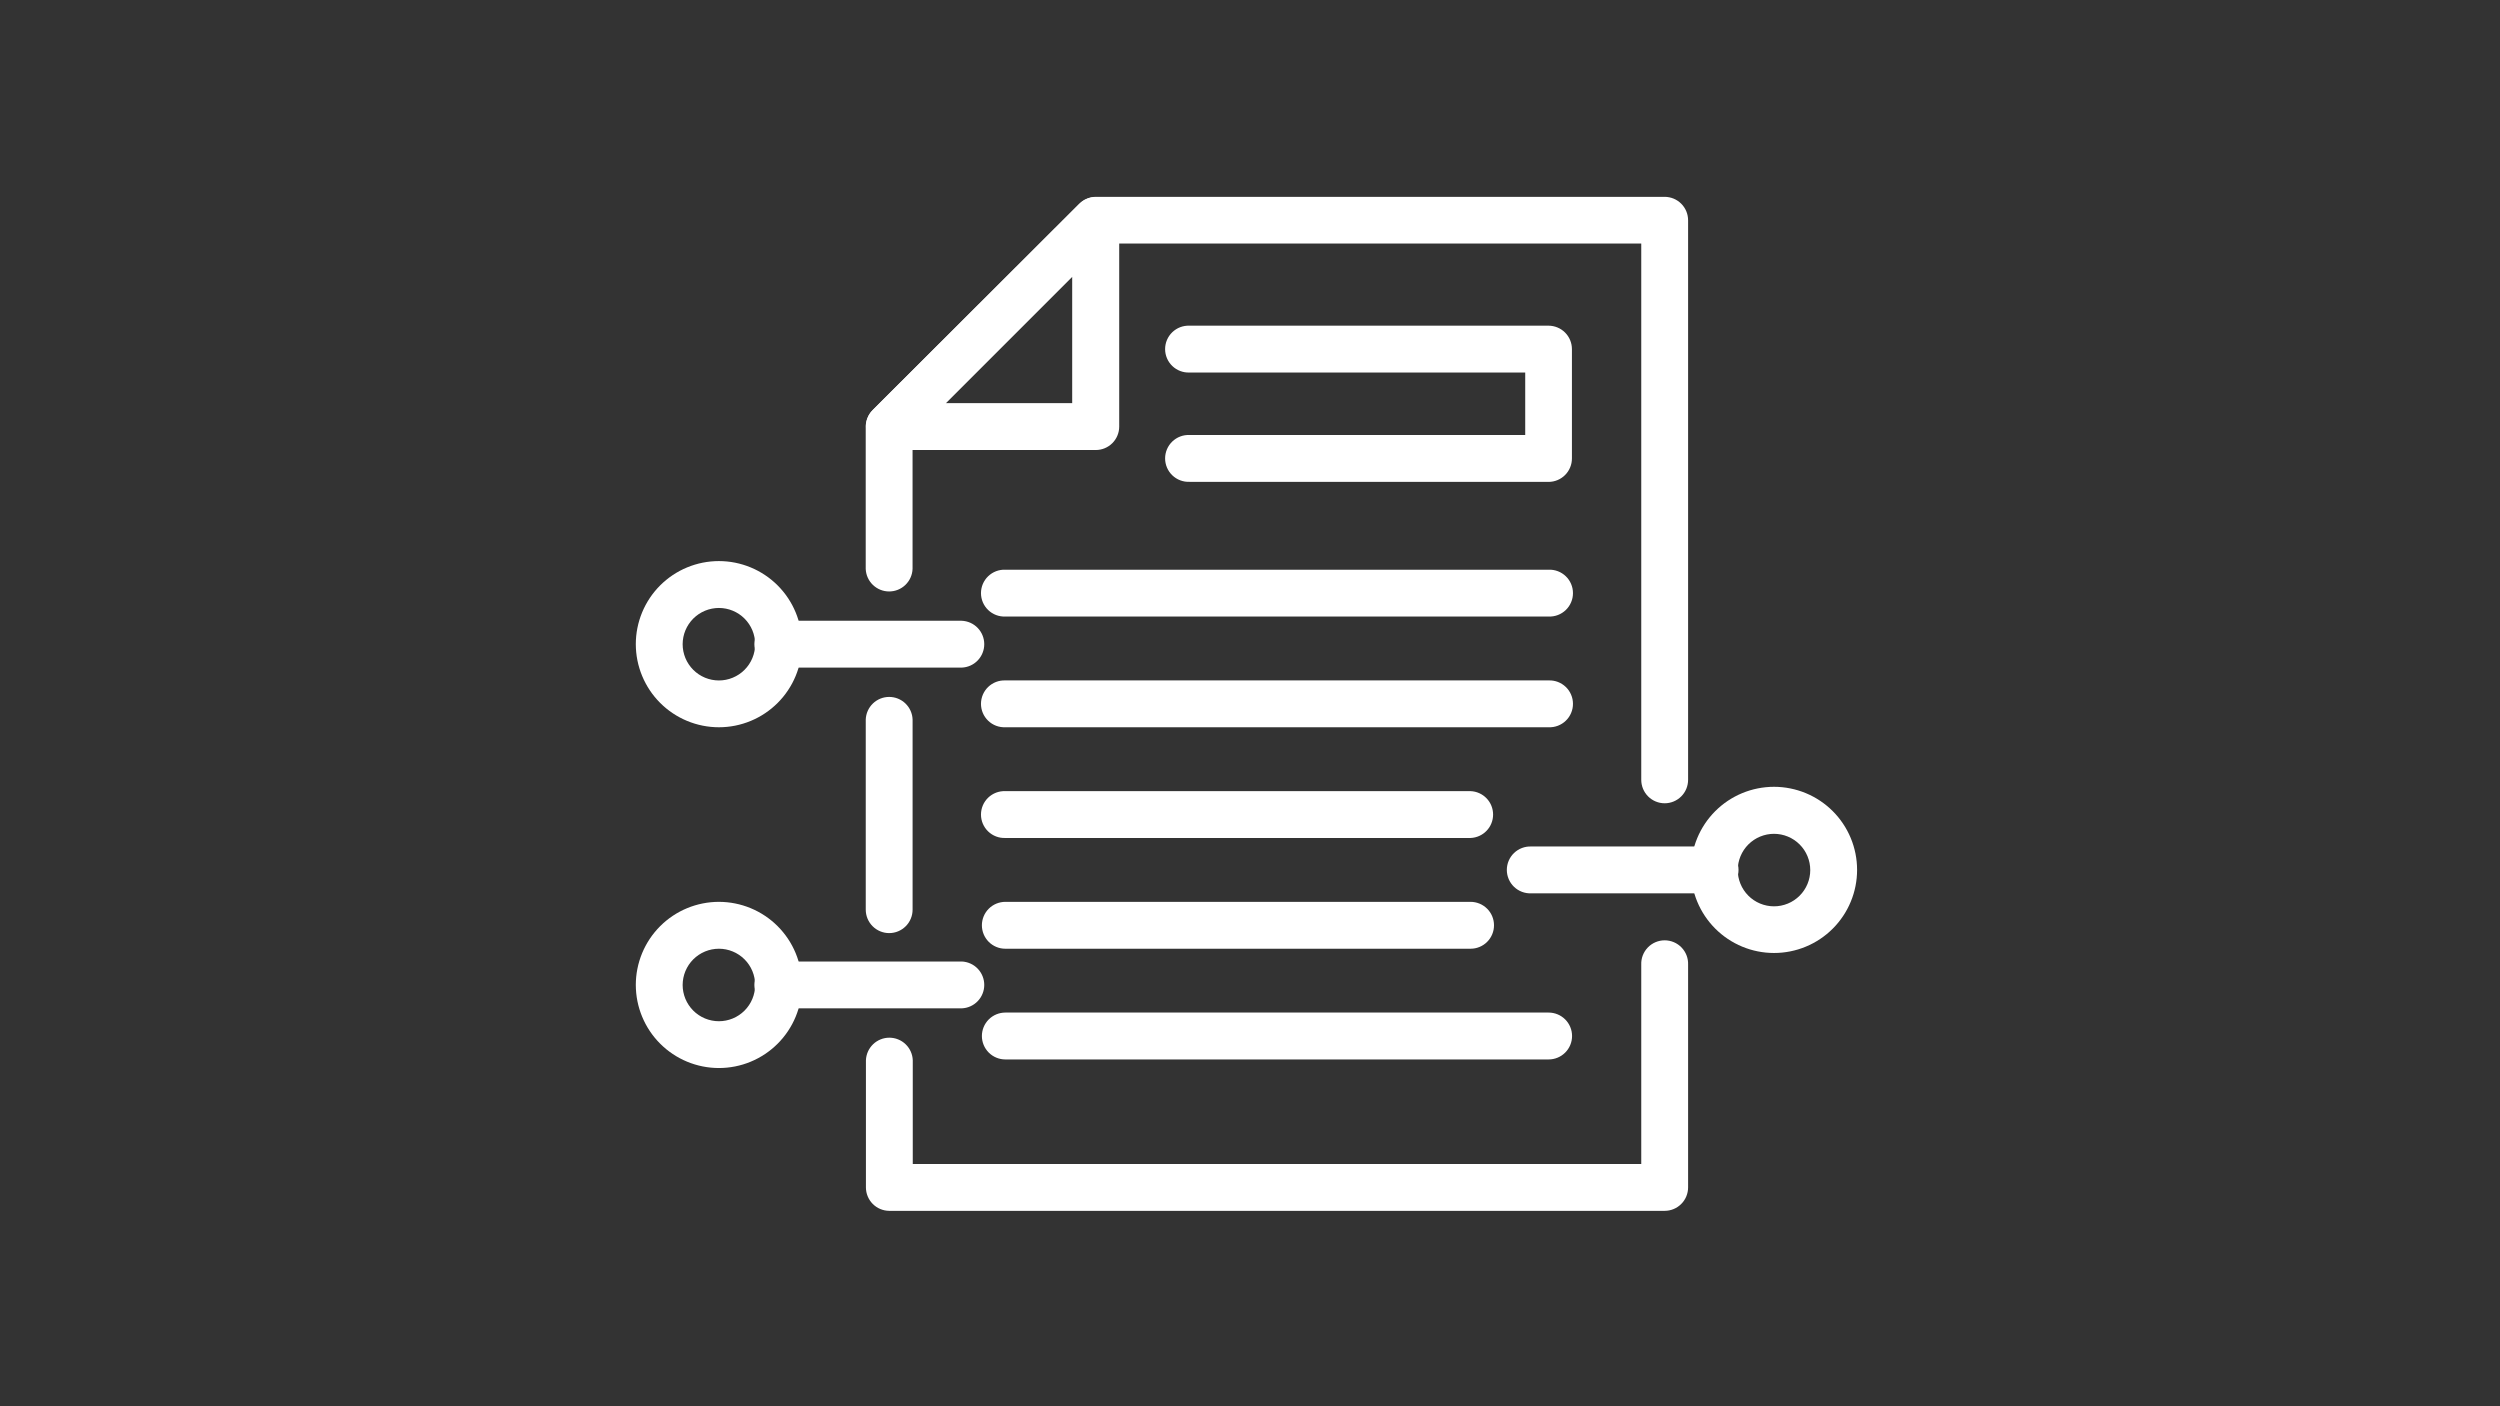 <svg xmlns="http://www.w3.org/2000/svg" xmlns:xlink="http://www.w3.org/1999/xlink" width="1920" zoomAndPan="magnify" viewBox="0 0 1440 810" height="1080" preserveAspectRatio="xMidYMid meet" version="1.2"><rect x="0" y="0" width="1440" height="810" fill="#333333" stroke="none"/><defs><clipPath id="725ac8c6d7"><path d="M 366.223 323 L 462 323 L 462 419 L 366.223 419 Z M 366.223 323 "/></clipPath><clipPath id="48a5e4150d"><path d="M 366.223 519 L 462 519 L 462 616 L 366.223 616 Z M 366.223 519 "/></clipPath></defs><g id="7192f057e5"><path style=" stroke:none;fill-rule:nonzero;fill:#ffffff;fill-opacity:1;" d="M 958.844 462.688 C 959.727 462.688 960.605 462.602 961.477 462.43 C 962.344 462.254 963.188 462 964.008 461.66 C 964.828 461.32 965.605 460.906 966.344 460.41 C 967.078 459.918 967.762 459.359 968.387 458.734 C 969.016 458.105 969.574 457.426 970.066 456.688 C 970.559 455.949 970.977 455.172 971.316 454.352 C 971.652 453.535 971.91 452.691 972.082 451.82 C 972.254 450.953 972.344 450.074 972.344 449.188 L 972.344 126.879 C 972.344 125.992 972.254 125.117 972.082 124.246 C 971.91 123.379 971.652 122.531 971.316 121.715 C 970.977 120.895 970.559 120.117 970.066 119.379 C 969.574 118.645 969.016 117.961 968.387 117.336 C 967.762 116.707 967.078 116.148 966.344 115.656 C 965.605 115.164 964.828 114.746 964.008 114.406 C 963.188 114.07 962.344 113.812 961.477 113.641 C 960.605 113.465 959.727 113.379 958.844 113.379 L 631.082 113.379 C 629.301 113.406 627.594 113.77 625.957 114.473 C 624.32 115.172 622.883 116.16 621.637 117.434 L 502.707 236.16 C 501.422 237.418 500.43 238.875 499.727 240.531 C 499.027 242.184 498.668 243.91 498.652 245.707 L 498.652 327.703 C 498.688 328.566 498.801 329.422 499 330.262 C 499.195 331.102 499.473 331.918 499.824 332.707 C 500.18 333.496 500.605 334.242 501.102 334.949 C 501.602 335.656 502.16 336.312 502.785 336.91 C 503.406 337.508 504.082 338.043 504.809 338.512 C 505.531 338.984 506.297 339.379 507.098 339.703 C 507.898 340.027 508.727 340.27 509.574 340.434 C 510.422 340.598 511.277 340.68 512.145 340.68 C 513.008 340.68 513.863 340.598 514.715 340.434 C 515.562 340.27 516.387 340.027 517.188 339.703 C 517.992 339.379 518.754 338.984 519.48 338.512 C 520.207 338.043 520.879 337.508 521.504 336.91 C 522.125 336.312 522.688 335.656 523.184 334.949 C 523.68 334.242 524.105 333.496 524.461 332.707 C 524.816 331.918 525.09 331.102 525.289 330.262 C 525.484 329.422 525.602 328.566 525.633 327.703 L 525.633 251.223 L 636.555 140.281 L 945.363 140.281 L 945.363 449.188 C 945.363 450.074 945.449 450.949 945.621 451.816 C 945.793 452.688 946.051 453.531 946.387 454.348 C 946.727 455.168 947.141 455.945 947.633 456.68 C 948.125 457.418 948.684 458.098 949.309 458.727 C 949.934 459.352 950.617 459.914 951.352 460.406 C 952.086 460.898 952.863 461.312 953.684 461.652 C 954.5 461.992 955.344 462.25 956.211 462.426 C 957.078 462.598 957.957 462.688 958.844 462.688 Z M 958.844 462.688 "/><path style=" stroke:none;fill-rule:nonzero;fill:#ffffff;fill-opacity:1;" d="M 512.172 537.465 C 513.059 537.465 513.938 537.379 514.805 537.203 C 515.672 537.031 516.516 536.773 517.332 536.434 C 518.152 536.094 518.93 535.676 519.664 535.184 C 520.398 534.691 521.082 534.133 521.707 533.504 C 522.332 532.879 522.891 532.195 523.383 531.461 C 523.875 530.723 524.289 529.945 524.629 529.129 C 524.965 528.309 525.223 527.465 525.395 526.598 C 525.566 525.73 525.652 524.852 525.652 523.965 L 525.652 414.402 C 525.621 413.539 525.504 412.688 525.309 411.844 C 525.109 411.004 524.836 410.188 524.48 409.398 C 524.129 408.609 523.703 407.863 523.203 407.156 C 522.707 406.449 522.145 405.797 521.523 405.195 C 520.898 404.598 520.227 404.062 519.5 403.594 C 518.773 403.121 518.012 402.727 517.207 402.402 C 516.406 402.078 515.582 401.836 514.734 401.672 C 513.883 401.508 513.027 401.426 512.164 401.426 C 511.301 401.426 510.441 401.508 509.594 401.672 C 508.746 401.836 507.922 402.078 507.117 402.402 C 506.316 402.727 505.551 403.121 504.828 403.594 C 504.102 404.062 503.426 404.598 502.805 405.195 C 502.18 405.797 501.621 406.449 501.125 407.156 C 500.625 407.863 500.199 408.609 499.848 409.398 C 499.492 410.188 499.215 411.004 499.02 411.844 C 498.82 412.688 498.707 413.539 498.672 414.402 L 498.672 523.965 C 498.672 524.852 498.762 525.73 498.934 526.602 C 499.105 527.469 499.363 528.312 499.699 529.133 C 500.039 529.953 500.457 530.73 500.949 531.465 C 501.441 532.203 502 532.887 502.629 533.512 C 503.254 534.141 503.938 534.699 504.672 535.191 C 505.41 535.684 506.188 536.098 507.008 536.438 C 507.828 536.777 508.672 537.035 509.539 537.207 C 510.41 537.379 511.289 537.465 512.172 537.465 Z M 512.172 537.465 "/><path style=" stroke:none;fill-rule:nonzero;fill:#ffffff;fill-opacity:1;" d="M 512.172 697.445 L 958.844 697.445 C 959.727 697.445 960.605 697.359 961.477 697.184 C 962.344 697.012 963.188 696.754 964.008 696.418 C 964.828 696.078 965.605 695.66 966.344 695.168 C 967.078 694.676 967.762 694.117 968.387 693.488 C 969.016 692.863 969.574 692.18 970.066 691.445 C 970.559 690.707 970.977 689.93 971.316 689.109 C 971.652 688.289 971.91 687.445 972.082 686.578 C 972.254 685.707 972.344 684.832 972.344 683.945 L 972.344 555.648 C 972.379 554.742 972.32 553.84 972.176 552.941 C 972.027 552.047 971.793 551.172 971.469 550.324 C 971.148 549.477 970.742 548.668 970.254 547.898 C 969.77 547.133 969.211 546.422 968.582 545.766 C 967.953 545.113 967.262 544.527 966.516 544.012 C 965.766 543.496 964.977 543.059 964.141 542.703 C 963.305 542.348 962.441 542.078 961.551 541.898 C 960.66 541.715 959.762 541.625 958.852 541.625 C 957.945 541.625 957.043 541.715 956.152 541.898 C 955.266 542.078 954.402 542.348 953.566 542.703 C 952.73 543.059 951.938 543.496 951.188 544.012 C 950.441 544.527 949.754 545.113 949.121 545.766 C 948.492 546.422 947.934 547.133 947.449 547.898 C 946.961 548.668 946.559 549.477 946.234 550.324 C 945.91 551.172 945.676 552.047 945.527 552.941 C 945.383 553.84 945.328 554.742 945.363 555.648 L 945.363 670.465 L 525.754 670.465 L 525.754 610.684 C 525.723 609.82 525.605 608.969 525.41 608.125 C 525.211 607.285 524.938 606.469 524.582 605.68 C 524.227 604.891 523.801 604.145 523.305 603.438 C 522.809 602.73 522.246 602.078 521.625 601.48 C 521 600.879 520.328 600.344 519.602 599.875 C 518.875 599.406 518.113 599.008 517.309 598.688 C 516.508 598.363 515.684 598.117 514.836 597.953 C 513.984 597.789 513.129 597.707 512.266 597.707 C 511.402 597.707 510.543 597.789 509.695 597.953 C 508.848 598.117 508.02 598.363 507.219 598.688 C 506.418 599.008 505.652 599.406 504.93 599.875 C 504.203 600.344 503.527 600.879 502.906 601.48 C 502.281 602.078 501.723 602.73 501.227 603.438 C 500.727 604.145 500.301 604.891 499.949 605.68 C 499.594 606.469 499.316 607.285 499.121 608.125 C 498.922 608.969 498.809 609.82 498.773 610.684 L 498.773 683.945 C 498.773 684.824 498.859 685.699 499.031 686.566 C 499.203 687.43 499.457 688.27 499.793 689.086 C 500.129 689.902 500.539 690.676 501.027 691.414 C 501.516 692.148 502.07 692.828 502.691 693.453 C 503.312 694.082 503.992 694.641 504.723 695.133 C 505.453 695.629 506.227 696.047 507.039 696.387 C 507.852 696.73 508.691 696.988 509.555 697.168 C 510.418 697.344 511.293 697.438 512.172 697.445 Z M 512.172 697.445 "/><path style=" stroke:none;fill-rule:nonzero;fill:#ffffff;fill-opacity:1;" d="M 499.789 250.879 C 499.277 249.645 498.953 248.363 498.824 247.035 C 498.691 245.707 498.754 244.387 499.016 243.074 C 499.273 241.766 499.719 240.523 500.348 239.344 C 500.977 238.168 501.762 237.105 502.707 236.16 L 621.637 117.434 C 622.582 116.492 623.641 115.711 624.816 115.082 C 625.996 114.457 627.238 114.016 628.547 113.754 C 629.852 113.496 631.172 113.434 632.496 113.566 C 633.824 113.695 635.102 114.02 636.336 114.527 C 637.566 115.039 638.695 115.719 639.727 116.562 C 640.758 117.41 641.645 118.387 642.387 119.492 C 643.125 120.602 643.691 121.793 644.078 123.07 C 644.469 124.344 644.664 125.648 644.664 126.98 L 644.664 245.707 C 644.664 246.594 644.578 247.473 644.406 248.34 C 644.234 249.207 643.977 250.051 643.637 250.871 C 643.301 251.688 642.883 252.465 642.395 253.203 C 641.902 253.938 641.344 254.621 640.719 255.246 C 640.09 255.875 639.41 256.434 638.676 256.926 C 637.938 257.418 637.16 257.836 636.344 258.176 C 635.527 258.516 634.684 258.773 633.816 258.945 C 632.945 259.121 632.07 259.207 631.184 259.207 L 512.172 259.207 C 510.848 259.203 509.547 259.004 508.277 258.613 C 507.008 258.223 505.824 257.656 504.723 256.914 C 503.621 256.172 502.648 255.289 501.809 254.262 C 500.969 253.23 500.297 252.105 499.789 250.879 Z M 617.582 159.434 L 544.809 232.207 L 617.582 232.207 Z M 617.582 159.434 "/><path style=" stroke:none;fill-rule:nonzero;fill:#ffffff;fill-opacity:1;" d="M 685.125 277.574 L 892.008 277.574 C 892.895 277.57 893.77 277.477 894.633 277.301 C 895.5 277.125 896.34 276.863 897.156 276.52 C 897.969 276.18 898.742 275.762 899.477 275.266 C 900.211 274.773 900.887 274.211 901.512 273.586 C 902.133 272.957 902.688 272.273 903.176 271.539 C 903.664 270.801 904.078 270.023 904.414 269.207 C 904.75 268.391 905.004 267.547 905.176 266.68 C 905.344 265.812 905.43 264.938 905.43 264.055 L 905.43 201.094 C 905.43 200.207 905.34 199.328 905.168 198.457 C 904.996 197.59 904.738 196.746 904.402 195.926 C 904.062 195.105 903.645 194.328 903.152 193.59 C 902.66 192.855 902.102 192.172 901.473 191.547 C 900.848 190.918 900.164 190.359 899.43 189.867 C 898.691 189.375 897.914 188.957 897.094 188.621 C 896.273 188.281 895.43 188.023 894.562 187.852 C 893.691 187.68 892.812 187.59 891.93 187.59 L 685.125 187.59 C 684.219 187.555 683.316 187.613 682.418 187.758 C 681.523 187.906 680.648 188.141 679.801 188.465 C 678.949 188.789 678.145 189.191 677.375 189.68 C 676.609 190.164 675.898 190.723 675.242 191.352 C 674.586 191.98 674.004 192.672 673.488 193.418 C 672.973 194.168 672.535 194.961 672.18 195.797 C 671.824 196.629 671.555 197.492 671.375 198.383 C 671.191 199.273 671.102 200.172 671.102 201.082 C 671.102 201.992 671.191 202.891 671.375 203.781 C 671.555 204.672 671.824 205.531 672.18 206.367 C 672.535 207.203 672.973 207.996 673.488 208.746 C 674.004 209.492 674.586 210.18 675.242 210.812 C 675.898 211.441 676.609 212 677.375 212.484 C 678.145 212.973 678.949 213.375 679.801 213.699 C 680.648 214.023 681.523 214.258 682.418 214.406 C 683.316 214.551 684.219 214.605 685.125 214.57 L 878.527 214.57 L 878.527 250.555 L 685.125 250.555 C 684.219 250.52 683.316 250.574 682.418 250.719 C 681.523 250.867 680.648 251.102 679.801 251.426 C 678.949 251.75 678.141 252.152 677.375 252.641 C 676.609 253.125 675.898 253.684 675.242 254.312 C 674.586 254.945 674.004 255.633 673.488 256.379 C 672.973 257.129 672.535 257.922 672.18 258.758 C 671.824 259.594 671.555 260.457 671.375 261.344 C 671.191 262.234 671.102 263.133 671.102 264.043 C 671.102 264.953 671.191 265.852 671.375 266.742 C 671.555 267.633 671.824 268.496 672.18 269.332 C 672.535 270.168 672.973 270.957 673.488 271.707 C 674.004 272.453 674.586 273.145 675.242 273.773 C 675.898 274.402 676.609 274.961 677.375 275.445 C 678.141 275.934 678.949 276.336 679.801 276.66 C 680.648 276.984 681.523 277.219 682.418 277.367 C 683.316 277.512 684.219 277.57 685.125 277.535 Z M 685.125 277.574 "/><path style=" stroke:none;fill-rule:nonzero;fill:#ffffff;fill-opacity:1;" d="M 579.066 355.129 L 892.008 355.129 C 892.918 355.164 893.82 355.109 894.715 354.961 C 895.613 354.816 896.484 354.582 897.332 354.258 C 898.184 353.934 898.992 353.531 899.758 353.043 C 900.527 352.559 901.238 352 901.891 351.371 C 902.547 350.738 903.133 350.051 903.648 349.301 C 904.164 348.555 904.598 347.762 904.953 346.926 C 905.309 346.09 905.578 345.227 905.762 344.336 C 905.941 343.449 906.031 342.547 906.031 341.641 C 906.031 340.73 905.941 339.832 905.762 338.941 C 905.578 338.051 905.309 337.188 904.953 336.352 C 904.598 335.516 904.164 334.727 903.648 333.977 C 903.133 333.23 902.547 332.539 901.891 331.91 C 901.238 331.281 900.527 330.723 899.758 330.238 C 898.992 329.75 898.184 329.344 897.332 329.023 C 896.484 328.699 895.613 328.465 894.715 328.316 C 893.82 328.172 892.918 328.113 892.008 328.148 L 579.066 328.148 C 578.16 328.113 577.258 328.172 576.359 328.316 C 575.465 328.465 574.594 328.699 573.742 329.023 C 572.895 329.344 572.086 329.75 571.316 330.238 C 570.551 330.723 569.84 331.281 569.184 331.91 C 568.531 332.539 567.945 333.23 567.43 333.977 C 566.914 334.727 566.477 335.516 566.121 336.352 C 565.766 337.188 565.5 338.051 565.316 338.941 C 565.137 339.832 565.043 340.73 565.043 341.641 C 565.043 342.547 565.137 343.449 565.316 344.336 C 565.5 345.227 565.766 346.09 566.121 346.926 C 566.477 347.762 566.914 348.555 567.43 349.301 C 567.945 350.051 568.531 350.738 569.184 351.371 C 569.84 352 570.551 352.559 571.316 353.043 C 572.086 353.531 572.895 353.934 573.742 354.258 C 574.594 354.582 575.465 354.816 576.359 354.961 C 577.258 355.109 578.16 355.164 579.066 355.129 Z M 579.066 355.129 "/><path style=" stroke:none;fill-rule:nonzero;fill:#ffffff;fill-opacity:1;" d="M 579.066 418.902 L 892.008 418.902 C 892.918 418.938 893.82 418.883 894.715 418.734 C 895.613 418.586 896.484 418.352 897.332 418.031 C 898.184 417.707 898.992 417.301 899.758 416.816 C 900.527 416.328 901.238 415.77 901.891 415.141 C 902.547 414.512 903.133 413.824 903.648 413.074 C 904.164 412.328 904.598 411.535 904.953 410.699 C 905.309 409.863 905.578 409 905.762 408.109 C 905.941 407.219 906.031 406.32 906.031 405.41 C 906.031 404.504 905.941 403.605 905.762 402.715 C 905.578 401.824 905.309 400.961 904.953 400.125 C 904.598 399.289 904.164 398.496 903.648 397.75 C 903.133 397 902.547 396.312 901.891 395.684 C 901.238 395.055 900.527 394.496 899.758 394.008 C 898.992 393.523 898.184 393.117 897.332 392.793 C 896.484 392.473 895.613 392.234 894.715 392.09 C 893.82 391.941 892.918 391.887 892.008 391.922 L 579.066 391.922 C 578.16 391.887 577.258 391.941 576.359 392.09 C 575.465 392.234 574.59 392.473 573.742 392.793 C 572.895 393.117 572.086 393.523 571.316 394.008 C 570.551 394.496 569.84 395.055 569.184 395.684 C 568.531 396.312 567.945 397 567.43 397.75 C 566.914 398.496 566.477 399.289 566.121 400.125 C 565.766 400.961 565.496 401.824 565.316 402.715 C 565.133 403.605 565.043 404.504 565.043 405.41 C 565.043 406.32 565.133 407.219 565.316 408.109 C 565.496 409 565.766 409.863 566.121 410.699 C 566.477 411.535 566.914 412.328 567.43 413.074 C 567.945 413.824 568.531 414.512 569.184 415.141 C 569.84 415.77 570.551 416.328 571.316 416.816 C 572.086 417.301 572.895 417.707 573.742 418.031 C 574.59 418.352 575.465 418.586 576.359 418.734 C 577.258 418.883 578.16 418.938 579.066 418.902 Z M 579.066 418.902 "/><path style=" stroke:none;fill-rule:nonzero;fill:#ffffff;fill-opacity:1;" d="M 579.066 482.676 L 847.047 482.676 C 847.91 482.641 848.766 482.527 849.605 482.328 C 850.449 482.133 851.262 481.855 852.051 481.5 C 852.84 481.148 853.59 480.723 854.297 480.223 C 855.004 479.727 855.656 479.168 856.254 478.543 C 856.855 477.922 857.387 477.246 857.859 476.52 C 858.328 475.797 858.723 475.031 859.047 474.23 C 859.371 473.426 859.613 472.602 859.777 471.754 C 859.941 470.906 860.023 470.047 860.023 469.184 C 860.023 468.32 859.941 467.465 859.777 466.613 C 859.613 465.766 859.371 464.941 859.047 464.141 C 858.723 463.336 858.328 462.574 857.859 461.848 C 857.387 461.121 856.855 460.449 856.254 459.824 C 855.656 459.203 855.004 458.641 854.297 458.145 C 853.59 457.648 852.84 457.223 852.051 456.867 C 851.262 456.512 850.449 456.238 849.605 456.039 C 848.766 455.844 847.91 455.727 847.047 455.695 L 579.066 455.695 C 578.16 455.66 577.258 455.715 576.359 455.863 C 575.465 456.008 574.59 456.242 573.742 456.566 C 572.895 456.891 572.086 457.293 571.316 457.781 C 570.551 458.266 569.84 458.824 569.184 459.453 C 568.531 460.086 567.945 460.773 567.43 461.52 C 566.914 462.27 566.477 463.062 566.121 463.898 C 565.766 464.734 565.496 465.598 565.316 466.484 C 565.133 467.375 565.043 468.277 565.043 469.184 C 565.043 470.094 565.133 470.992 565.316 471.883 C 565.496 472.773 565.766 473.637 566.121 474.473 C 566.477 475.309 566.914 476.098 567.43 476.848 C 567.945 477.594 568.531 478.285 569.184 478.914 C 569.84 479.543 570.551 480.102 571.316 480.586 C 572.086 481.074 572.895 481.48 573.742 481.801 C 574.59 482.125 575.465 482.359 576.359 482.508 C 577.258 482.652 578.16 482.711 579.066 482.676 Z M 579.066 482.676 "/><path style=" stroke:none;fill-rule:nonzero;fill:#ffffff;fill-opacity:1;" d="M 579.066 546.465 L 847.047 546.465 C 847.934 546.465 848.812 546.379 849.684 546.207 C 850.551 546.035 851.395 545.777 852.215 545.438 C 853.035 545.102 853.812 544.684 854.547 544.191 C 855.285 543.699 855.969 543.141 856.594 542.512 C 857.223 541.887 857.781 541.203 858.273 540.465 C 858.766 539.73 859.18 538.953 859.52 538.133 C 859.859 537.312 860.117 536.469 860.289 535.602 C 860.461 534.73 860.547 533.852 860.547 532.965 C 860.547 532.078 860.461 531.203 860.289 530.332 C 860.117 529.465 859.859 528.617 859.52 527.801 C 859.18 526.98 858.766 526.203 858.273 525.465 C 857.781 524.73 857.223 524.047 856.594 523.422 C 855.969 522.793 855.285 522.234 854.547 521.742 C 853.812 521.25 853.035 520.832 852.215 520.492 C 851.395 520.156 850.551 519.898 849.684 519.727 C 848.812 519.551 847.934 519.465 847.047 519.465 L 579.066 519.465 C 578.18 519.465 577.305 519.551 576.434 519.727 C 575.562 519.898 574.719 520.156 573.902 520.492 C 573.082 520.832 572.305 521.25 571.566 521.742 C 570.828 522.234 570.148 522.793 569.52 523.422 C 568.895 524.047 568.336 524.73 567.844 525.465 C 567.352 526.203 566.934 526.98 566.594 527.801 C 566.254 528.617 566 529.465 565.828 530.332 C 565.652 531.203 565.566 532.078 565.566 532.965 C 565.566 533.852 565.652 534.73 565.828 535.602 C 566 536.469 566.254 537.312 566.594 538.133 C 566.934 538.953 567.352 539.73 567.844 540.465 C 568.336 541.203 568.895 541.887 569.52 542.512 C 570.148 543.141 570.828 543.699 571.566 544.191 C 572.305 544.684 573.082 545.102 573.902 545.438 C 574.719 545.777 575.562 546.035 576.434 546.207 C 577.305 546.379 578.18 546.465 579.066 546.465 Z M 579.066 546.465 "/><path style=" stroke:none;fill-rule:nonzero;fill:#ffffff;fill-opacity:1;" d="M 579.066 610.238 L 892.008 610.238 C 892.895 610.238 893.773 610.152 894.645 609.98 C 895.512 609.805 896.355 609.551 897.176 609.211 C 897.996 608.871 898.773 608.457 899.508 607.965 C 900.246 607.473 900.93 606.91 901.555 606.285 C 902.184 605.656 902.742 604.977 903.234 604.238 C 903.727 603.5 904.141 602.723 904.48 601.906 C 904.82 601.086 905.078 600.242 905.25 599.371 C 905.422 598.504 905.508 597.625 905.508 596.738 C 905.508 595.852 905.422 594.973 905.25 594.105 C 905.078 593.234 904.82 592.391 904.48 591.57 C 904.141 590.754 903.727 589.977 903.234 589.238 C 902.742 588.5 902.184 587.82 901.555 587.191 C 900.93 586.566 900.246 586.004 899.508 585.512 C 898.773 585.02 897.996 584.605 897.176 584.266 C 896.355 583.926 895.512 583.672 894.645 583.496 C 893.773 583.324 892.895 583.238 892.008 583.238 L 579.066 583.238 C 578.18 583.238 577.305 583.324 576.434 583.496 C 575.562 583.672 574.719 583.926 573.902 584.266 C 573.082 584.605 572.305 585.02 571.566 585.512 C 570.828 586.004 570.148 586.566 569.52 587.191 C 568.895 587.82 568.336 588.5 567.844 589.238 C 567.352 589.977 566.934 590.754 566.594 591.57 C 566.254 592.391 566 593.234 565.828 594.105 C 565.652 594.973 565.566 595.852 565.566 596.738 C 565.566 597.625 565.652 598.504 565.828 599.371 C 566 600.242 566.254 601.086 566.594 601.906 C 566.934 602.723 567.352 603.5 567.844 604.238 C 568.336 604.977 568.895 605.656 569.52 606.285 C 570.148 606.91 570.828 607.473 571.566 607.965 C 572.305 608.457 573.082 608.871 573.902 609.211 C 574.719 609.551 575.562 609.805 576.434 609.98 C 577.305 610.152 578.18 610.238 579.066 610.238 Z M 579.066 610.238 "/><path style=" stroke:none;fill-rule:nonzero;fill:#ffffff;fill-opacity:1;" d="M 448.441 384.543 L 553.953 384.543 C 554.816 384.508 555.668 384.395 556.512 384.195 C 557.352 384 558.168 383.723 558.957 383.371 C 559.746 383.016 560.492 382.59 561.199 382.094 C 561.906 381.598 562.559 381.035 563.16 380.414 C 563.758 379.789 564.293 379.113 564.762 378.391 C 565.23 377.664 565.629 376.898 565.949 376.098 C 566.273 375.297 566.52 374.473 566.684 373.621 C 566.848 372.773 566.93 371.918 566.93 371.055 C 566.93 370.188 566.848 369.332 566.684 368.484 C 566.52 367.633 566.273 366.809 565.949 366.008 C 565.629 365.207 565.23 364.441 564.762 363.715 C 564.293 362.992 563.758 362.316 563.16 361.695 C 562.559 361.07 561.906 360.512 561.199 360.012 C 560.492 359.516 559.746 359.09 558.957 358.734 C 558.168 358.383 557.352 358.105 556.512 357.91 C 555.668 357.711 554.816 357.598 553.953 357.562 L 448.543 357.562 C 447.637 357.527 446.734 357.582 445.836 357.73 C 444.941 357.879 444.066 358.113 443.219 358.434 C 442.371 358.758 441.562 359.164 440.793 359.648 C 440.027 360.137 439.316 360.695 438.66 361.324 C 438.008 361.953 437.422 362.641 436.906 363.391 C 436.391 364.137 435.953 364.93 435.598 365.766 C 435.242 366.602 434.973 367.465 434.793 368.355 C 434.609 369.246 434.52 370.145 434.52 371.055 C 434.52 371.961 434.609 372.859 434.793 373.75 C 434.973 374.641 435.242 375.504 435.598 376.34 C 435.953 377.176 436.391 377.969 436.906 378.715 C 437.422 379.465 438.008 380.152 438.66 380.781 C 439.316 381.414 440.027 381.969 440.793 382.457 C 441.562 382.941 442.371 383.348 443.219 383.672 C 444.066 383.992 444.941 384.23 445.836 384.375 C 446.734 384.523 447.637 384.578 448.543 384.543 Z M 448.441 384.543 "/><g clip-rule="nonzero" clip-path="url(#725ac8c6d7)"><path style=" stroke:none;fill-rule:nonzero;fill:#ffffff;fill-opacity:1;" d="M 366.223 371.043 C 366.223 369.477 366.301 367.91 366.453 366.352 C 366.609 364.793 366.836 363.242 367.145 361.707 C 367.449 360.168 367.828 358.648 368.285 357.148 C 368.738 355.648 369.266 354.176 369.867 352.727 C 370.465 351.281 371.137 349.863 371.875 348.48 C 372.613 347.102 373.418 345.758 374.289 344.453 C 375.16 343.148 376.094 341.895 377.086 340.68 C 378.082 339.469 379.133 338.309 380.242 337.199 C 381.352 336.094 382.508 335.043 383.723 334.047 C 384.934 333.051 386.191 332.121 387.492 331.25 C 388.797 330.379 390.141 329.574 391.523 328.836 C 392.906 328.094 394.32 327.426 395.77 326.828 C 397.215 326.227 398.691 325.699 400.191 325.246 C 401.691 324.789 403.207 324.41 404.746 324.102 C 406.285 323.797 407.832 323.566 409.391 323.414 C 410.953 323.262 412.516 323.184 414.082 323.184 C 415.652 323.184 417.215 323.262 418.773 323.414 C 420.336 323.566 421.883 323.797 423.422 324.102 C 424.957 324.41 426.477 324.789 427.977 325.246 C 429.477 325.699 430.949 326.227 432.398 326.828 C 433.848 327.426 435.262 328.094 436.645 328.836 C 438.027 329.574 439.367 330.379 440.672 331.25 C 441.977 332.121 443.234 333.051 444.445 334.047 C 445.656 335.043 446.816 336.094 447.926 337.199 C 449.031 338.309 450.086 339.469 451.078 340.68 C 452.074 341.895 453.008 343.148 453.875 344.453 C 454.746 345.758 455.551 347.102 456.293 348.48 C 457.031 349.863 457.699 351.281 458.301 352.727 C 458.898 354.176 459.426 355.648 459.883 357.148 C 460.336 358.648 460.719 360.168 461.023 361.707 C 461.328 363.242 461.559 364.793 461.711 366.352 C 461.867 367.91 461.941 369.477 461.941 371.043 C 461.941 372.609 461.867 374.176 461.711 375.734 C 461.559 377.293 461.328 378.844 461.023 380.379 C 460.719 381.918 460.336 383.438 459.883 384.938 C 459.426 386.438 458.898 387.91 458.301 389.359 C 457.699 390.805 457.031 392.223 456.293 393.605 C 455.551 394.984 454.746 396.328 453.875 397.633 C 453.008 398.934 452.074 400.191 451.078 401.406 C 450.086 402.617 449.031 403.777 447.926 404.883 C 446.816 405.992 445.656 407.043 444.445 408.039 C 443.234 409.031 441.977 409.965 440.672 410.836 C 439.367 411.707 438.027 412.512 436.645 413.25 C 435.262 413.988 433.848 414.66 432.398 415.258 C 430.949 415.859 429.477 416.387 427.977 416.84 C 426.477 417.297 424.957 417.676 423.422 417.984 C 421.883 418.289 420.336 418.52 418.773 418.672 C 417.215 418.824 415.652 418.902 414.082 418.902 C 412.516 418.902 410.953 418.824 409.395 418.668 C 407.832 418.512 406.285 418.281 404.75 417.977 C 403.211 417.668 401.695 417.289 400.195 416.832 C 398.695 416.375 397.223 415.848 395.773 415.25 C 394.328 414.648 392.91 413.977 391.531 413.238 C 390.148 412.5 388.805 411.695 387.504 410.824 C 386.199 409.953 384.945 409.02 383.73 408.027 C 382.52 407.031 381.359 405.98 380.254 404.871 C 379.145 403.766 378.094 402.605 377.098 401.395 C 376.105 400.184 375.172 398.926 374.301 397.621 C 373.43 396.32 372.625 394.977 371.887 393.594 C 371.148 392.215 370.477 390.801 369.879 389.352 C 369.277 387.902 368.75 386.43 368.293 384.93 C 367.836 383.434 367.457 381.914 367.148 380.379 C 366.844 378.84 366.613 377.293 366.457 375.734 C 366.305 374.172 366.227 372.609 366.223 371.043 Z M 393.203 371.043 C 393.203 371.727 393.234 372.41 393.301 373.09 C 393.367 373.77 393.469 374.445 393.602 375.117 C 393.734 375.789 393.898 376.449 394.098 377.105 C 394.297 377.762 394.523 378.402 394.785 379.035 C 395.047 379.668 395.34 380.285 395.66 380.891 C 395.984 381.492 396.332 382.078 396.715 382.648 C 397.094 383.219 397.5 383.766 397.934 384.297 C 398.367 384.824 398.824 385.332 399.309 385.816 C 399.789 386.301 400.297 386.758 400.824 387.191 C 401.352 387.625 401.902 388.035 402.469 388.414 C 403.039 388.793 403.625 389.148 404.227 389.469 C 404.828 389.793 405.445 390.086 406.078 390.348 C 406.711 390.609 407.355 390.84 408.008 391.039 C 408.664 391.238 409.324 391.402 409.996 391.539 C 410.668 391.672 411.344 391.773 412.023 391.84 C 412.703 391.906 413.387 391.941 414.07 391.941 C 414.754 391.941 415.438 391.91 416.117 391.844 C 416.797 391.777 417.473 391.676 418.145 391.543 C 418.816 391.41 419.477 391.246 420.133 391.047 C 420.785 390.848 421.43 390.617 422.062 390.355 C 422.695 390.098 423.312 389.805 423.914 389.48 C 424.52 389.16 425.105 388.809 425.672 388.43 C 426.242 388.051 426.793 387.645 427.32 387.211 C 427.848 386.777 428.355 386.316 428.84 385.832 C 429.324 385.352 429.781 384.844 430.215 384.316 C 430.652 383.789 431.059 383.238 431.438 382.672 C 431.816 382.102 432.168 381.516 432.492 380.914 C 432.816 380.309 433.109 379.691 433.371 379.062 C 433.633 378.43 433.863 377.785 434.062 377.133 C 434.258 376.477 434.426 375.816 434.559 375.145 C 434.691 374.473 434.793 373.797 434.859 373.117 C 434.93 372.438 434.961 371.754 434.961 371.07 C 434.961 370.387 434.93 369.703 434.863 369.023 C 434.797 368.344 434.695 367.668 434.562 366.996 C 434.43 366.324 434.262 365.66 434.066 365.008 C 433.867 364.352 433.637 363.711 433.375 363.078 C 433.113 362.445 432.82 361.828 432.5 361.227 C 432.176 360.621 431.824 360.035 431.445 359.469 C 431.066 358.898 430.66 358.348 430.227 357.82 C 429.793 357.293 429.332 356.785 428.848 356.301 C 428.367 355.816 427.859 355.359 427.332 354.926 C 426.801 354.492 426.254 354.086 425.684 353.703 C 425.117 353.324 424.531 352.973 423.926 352.652 C 423.324 352.328 422.707 352.035 422.074 351.773 C 421.441 351.512 420.801 351.281 420.145 351.082 C 419.492 350.887 418.828 350.719 418.156 350.586 C 417.488 350.453 416.812 350.352 416.129 350.285 C 415.449 350.219 414.766 350.184 414.082 350.184 C 413.398 350.184 412.719 350.219 412.039 350.285 C 411.359 350.355 410.684 350.453 410.012 350.59 C 409.344 350.723 408.684 350.887 408.027 351.086 C 407.375 351.285 406.73 351.516 406.102 351.777 C 405.469 352.039 404.852 352.332 404.25 352.652 C 403.648 352.973 403.062 353.324 402.496 353.703 C 401.926 354.086 401.379 354.492 400.852 354.926 C 400.32 355.355 399.816 355.816 399.332 356.297 C 398.848 356.781 398.391 357.285 397.957 357.812 C 397.523 358.344 397.117 358.891 396.734 359.457 C 396.355 360.023 396.004 360.609 395.684 361.211 C 395.359 361.816 395.066 362.43 394.805 363.062 C 394.543 363.691 394.312 364.336 394.113 364.988 C 393.914 365.641 393.746 366.305 393.613 366.973 C 393.477 367.645 393.375 368.32 393.309 369 C 393.238 369.68 393.207 370.359 393.203 371.043 Z M 393.203 371.043 "/></g><path style=" stroke:none;fill-rule:nonzero;fill:#ffffff;fill-opacity:1;" d="M 448.441 580.805 L 553.953 580.805 C 554.816 580.773 555.668 580.656 556.512 580.461 C 557.352 580.262 558.168 579.988 558.957 579.633 C 559.742 579.277 560.492 578.852 561.199 578.355 C 561.906 577.859 562.559 577.297 563.156 576.676 C 563.758 576.051 564.293 575.379 564.762 574.652 C 565.23 573.926 565.629 573.164 565.949 572.359 C 566.273 571.559 566.52 570.734 566.684 569.887 C 566.848 569.035 566.93 568.18 566.93 567.316 C 566.93 566.449 566.848 565.594 566.684 564.746 C 566.52 563.898 566.273 563.07 565.949 562.27 C 565.629 561.469 565.23 560.703 564.762 559.98 C 564.293 559.254 563.758 558.578 563.156 557.957 C 562.559 557.332 561.906 556.773 561.199 556.273 C 560.492 555.777 559.746 555.352 558.957 555 C 558.168 554.645 557.352 554.367 556.512 554.172 C 555.668 553.973 554.816 553.859 553.953 553.824 L 448.543 553.824 C 447.637 553.789 446.734 553.844 445.836 553.992 C 444.941 554.141 444.066 554.375 443.219 554.699 C 442.371 555.02 441.562 555.426 440.793 555.91 C 440.027 556.398 439.316 556.957 438.66 557.586 C 438.008 558.215 437.422 558.906 436.906 559.652 C 436.391 560.402 435.953 561.191 435.598 562.027 C 435.242 562.863 434.973 563.727 434.793 564.617 C 434.609 565.508 434.52 566.406 434.52 567.316 C 434.52 568.223 434.609 569.125 434.793 570.012 C 434.973 570.902 435.242 571.766 435.598 572.602 C 435.953 573.438 436.391 574.23 436.906 574.977 C 437.422 575.727 438.008 576.414 438.66 577.043 C 439.316 577.676 440.027 578.234 440.793 578.719 C 441.562 579.207 442.371 579.609 443.219 579.934 C 444.066 580.258 444.941 580.492 445.836 580.637 C 446.734 580.785 447.637 580.84 448.543 580.805 Z M 448.441 580.805 "/><g clip-rule="nonzero" clip-path="url(#48a5e4150d)"><path style=" stroke:none;fill-rule:nonzero;fill:#ffffff;fill-opacity:1;" d="M 366.223 567.324 C 366.223 565.758 366.301 564.195 366.453 562.633 C 366.609 561.074 366.836 559.527 367.145 557.988 C 367.449 556.453 367.828 554.934 368.285 553.434 C 368.738 551.934 369.266 550.457 369.867 549.012 C 370.465 547.562 371.137 546.148 371.875 544.766 C 372.613 543.383 373.418 542.039 374.289 540.734 C 375.16 539.434 376.094 538.176 377.086 536.965 C 378.082 535.754 379.133 534.594 380.242 533.484 C 381.352 532.375 382.508 531.324 383.723 530.328 C 384.934 529.336 386.191 528.402 387.492 527.531 C 388.797 526.66 390.141 525.855 391.523 525.117 C 392.906 524.379 394.32 523.707 395.77 523.109 C 397.215 522.508 398.691 521.98 400.191 521.527 C 401.691 521.07 403.207 520.691 404.746 520.387 C 406.285 520.078 407.832 519.852 409.391 519.695 C 410.953 519.543 412.516 519.465 414.082 519.465 C 415.652 519.465 417.215 519.543 418.773 519.695 C 420.336 519.852 421.883 520.078 423.422 520.387 C 424.957 520.691 426.477 521.07 427.977 521.527 C 429.477 521.98 430.949 522.508 432.398 523.109 C 433.848 523.707 435.262 524.379 436.645 525.117 C 438.027 525.855 439.367 526.66 440.672 527.531 C 441.977 528.402 443.234 529.336 444.445 530.328 C 445.656 531.324 446.816 532.375 447.926 533.484 C 449.031 534.594 450.086 535.754 451.078 536.965 C 452.074 538.176 453.008 539.434 453.875 540.734 C 454.746 542.039 455.551 543.383 456.293 544.766 C 457.031 546.148 457.699 547.562 458.301 549.012 C 458.898 550.457 459.426 551.934 459.883 553.434 C 460.336 554.934 460.719 556.453 461.023 557.988 C 461.328 559.527 461.559 561.074 461.711 562.633 C 461.867 564.195 461.941 565.758 461.941 567.324 C 461.941 568.895 461.867 570.457 461.711 572.016 C 461.559 573.578 461.328 575.125 461.023 576.664 C 460.719 578.199 460.336 579.719 459.883 581.219 C 459.426 582.719 458.898 584.191 458.301 585.641 C 457.699 587.09 457.031 588.504 456.293 589.887 C 455.551 591.27 454.746 592.613 453.875 593.914 C 453.008 595.219 452.074 596.477 451.078 597.688 C 450.086 598.898 449.031 600.059 447.926 601.168 C 446.816 602.277 445.656 603.328 444.445 604.32 C 443.234 605.316 441.977 606.25 440.672 607.121 C 439.367 607.988 438.027 608.793 436.645 609.535 C 435.262 610.273 433.848 610.941 432.398 611.543 C 430.949 612.141 429.477 612.668 427.977 613.125 C 426.477 613.578 424.957 613.961 423.422 614.266 C 421.883 614.57 420.336 614.801 418.773 614.953 C 417.215 615.109 415.652 615.184 414.082 615.184 C 412.516 615.184 410.953 615.105 409.395 614.949 C 407.832 614.797 406.285 614.566 404.75 614.258 C 403.211 613.953 401.695 613.57 400.195 613.113 C 398.695 612.66 397.223 612.133 395.773 611.531 C 394.328 610.93 392.91 610.262 391.531 609.523 C 390.148 608.781 388.805 607.977 387.504 607.105 C 386.199 606.234 384.945 605.305 383.73 604.309 C 382.52 603.316 381.359 602.262 380.254 601.156 C 379.145 600.047 378.094 598.887 377.098 597.676 C 376.105 596.465 375.172 595.207 374.301 593.906 C 373.43 592.602 372.625 591.262 371.887 589.879 C 371.148 588.496 370.477 587.082 369.879 585.633 C 369.277 584.188 368.75 582.715 368.293 581.215 C 367.836 579.715 367.457 578.195 367.148 576.66 C 366.844 575.121 366.613 573.574 366.457 572.016 C 366.305 570.457 366.227 568.891 366.223 567.324 Z M 393.203 567.324 C 393.203 568.008 393.234 568.691 393.301 569.371 C 393.367 570.055 393.469 570.73 393.602 571.398 C 393.734 572.07 393.898 572.734 394.098 573.387 C 394.297 574.043 394.523 574.688 394.785 575.32 C 395.047 575.949 395.34 576.57 395.66 577.172 C 395.984 577.777 396.332 578.363 396.715 578.93 C 397.094 579.5 397.5 580.051 397.934 580.578 C 398.367 581.105 398.824 581.613 399.309 582.098 C 399.789 582.582 400.297 583.039 400.824 583.477 C 401.352 583.91 401.902 584.316 402.469 584.695 C 403.039 585.078 403.625 585.43 404.227 585.754 C 404.828 586.074 405.445 586.367 406.078 586.629 C 406.711 586.891 407.355 587.121 408.008 587.32 C 408.664 587.52 409.324 587.688 409.996 587.82 C 410.668 587.953 411.344 588.055 412.023 588.121 C 412.703 588.191 413.387 588.223 414.07 588.227 C 414.754 588.227 415.438 588.191 416.117 588.125 C 416.797 588.059 417.473 587.961 418.145 587.824 C 418.816 587.691 419.477 587.527 420.133 587.328 C 420.785 587.133 421.43 586.902 422.062 586.641 C 422.695 586.379 423.312 586.086 423.914 585.766 C 424.52 585.441 425.105 585.094 425.672 584.711 C 426.242 584.332 426.793 583.926 427.32 583.492 C 427.848 583.059 428.355 582.602 428.84 582.117 C 429.324 581.633 429.781 581.129 430.215 580.598 C 430.652 580.07 431.059 579.523 431.438 578.953 C 431.816 578.387 432.168 577.801 432.492 577.195 C 432.816 576.594 433.109 575.977 433.371 575.344 C 433.633 574.711 433.863 574.07 434.062 573.414 C 434.258 572.762 434.426 572.098 434.559 571.426 C 434.691 570.754 434.793 570.078 434.859 569.398 C 434.93 568.719 434.961 568.035 434.961 567.352 C 434.961 566.668 434.93 565.988 434.863 565.305 C 434.797 564.625 434.695 563.949 434.562 563.277 C 434.43 562.609 434.262 561.945 434.066 561.289 C 433.867 560.637 433.637 559.992 433.375 559.359 C 433.113 558.727 432.82 558.109 432.5 557.508 C 432.176 556.906 431.824 556.32 431.445 555.75 C 431.066 555.18 430.66 554.633 430.227 554.102 C 429.793 553.574 429.332 553.066 428.848 552.586 C 428.367 552.102 427.859 551.641 427.332 551.207 C 426.801 550.773 426.254 550.367 425.684 549.988 C 425.117 549.605 424.531 549.254 423.926 548.934 C 423.324 548.609 422.707 548.32 422.074 548.059 C 421.441 547.797 420.801 547.566 420.145 547.367 C 419.492 547.168 418.828 547 418.156 546.867 C 417.488 546.734 416.812 546.633 416.129 546.566 C 415.449 546.5 414.766 546.469 414.082 546.469 C 413.398 546.469 412.719 546.5 412.039 546.57 C 411.359 546.637 410.684 546.738 410.012 546.871 C 409.344 547.004 408.684 547.172 408.027 547.371 C 407.375 547.566 406.73 547.797 406.102 548.059 C 405.469 548.32 404.852 548.613 404.25 548.934 C 403.648 549.258 403.062 549.609 402.496 549.988 C 401.926 550.367 401.379 550.773 400.852 551.207 C 400.32 551.641 399.816 552.098 399.332 552.582 C 398.848 553.062 398.391 553.57 397.957 554.098 C 397.523 554.625 397.117 555.172 396.734 555.742 C 396.355 556.309 396.004 556.895 395.684 557.496 C 395.359 558.098 395.066 558.715 394.805 559.344 C 394.543 559.977 394.312 560.617 394.113 561.27 C 393.914 561.926 393.746 562.586 393.613 563.258 C 393.477 563.926 393.375 564.602 393.309 565.281 C 393.238 565.961 393.207 566.641 393.203 567.324 Z M 393.203 567.324 "/></g><path style=" stroke:none;fill-rule:nonzero;fill:#ffffff;fill-opacity:1;" d="M 881.953 514.559 L 987.363 514.559 C 988.27 514.594 989.172 514.539 990.07 514.395 C 990.965 514.246 991.84 514.012 992.688 513.688 C 993.535 513.363 994.344 512.961 995.113 512.473 C 995.879 511.988 996.59 511.43 997.246 510.801 C 997.898 510.168 998.484 509.48 999 508.734 C 999.516 507.984 999.953 507.191 1000.309 506.355 C 1000.664 505.52 1000.934 504.66 1001.113 503.77 C 1001.297 502.879 1001.387 501.98 1001.387 501.07 C 1001.387 500.16 1001.297 499.262 1001.113 498.371 C 1000.934 497.48 1000.664 496.621 1000.309 495.785 C 999.953 494.949 999.516 494.156 999 493.406 C 998.484 492.66 997.898 491.969 997.246 491.34 C 996.59 490.711 995.879 490.152 995.113 489.668 C 994.344 489.18 993.535 488.777 992.688 488.453 C 991.84 488.129 990.965 487.895 990.07 487.746 C 989.172 487.602 988.27 487.543 987.363 487.578 L 881.953 487.578 C 881.047 487.543 880.145 487.602 879.25 487.746 C 878.352 487.895 877.48 488.129 876.629 488.453 C 875.781 488.777 874.973 489.18 874.207 489.668 C 873.438 490.152 872.727 490.711 872.07 491.34 C 871.418 491.969 870.832 492.66 870.316 493.406 C 869.801 494.156 869.363 494.949 869.008 495.785 C 868.652 496.621 868.387 497.48 868.203 498.371 C 868.023 499.262 867.93 500.16 867.93 501.07 C 867.93 501.98 868.023 502.879 868.203 503.77 C 868.387 504.66 868.652 505.52 869.008 506.355 C 869.367 507.191 869.801 507.984 870.316 508.734 C 870.832 509.48 871.418 510.168 872.07 510.801 C 872.727 511.43 873.438 511.988 874.207 512.473 C 874.973 512.961 875.781 513.363 876.629 513.688 C 877.48 514.012 878.352 514.246 879.25 514.395 C 880.145 514.539 881.047 514.594 881.953 514.559 Z M 881.953 514.559 "/><path style=" stroke:none;fill-rule:nonzero;fill:#ffffff;fill-opacity:1;" d="M 973.965 501.082 C 973.965 499.512 974.039 497.949 974.191 496.387 C 974.344 494.828 974.574 493.277 974.879 491.742 C 975.184 490.203 975.566 488.684 976.02 487.184 C 976.473 485.684 977 484.211 977.602 482.762 C 978.199 481.312 978.867 479.895 979.609 478.512 C 980.348 477.129 981.152 475.789 982.02 474.484 C 982.891 473.18 983.824 471.922 984.82 470.711 C 985.812 469.496 986.863 468.336 987.973 467.227 C 989.082 466.117 990.242 465.066 991.453 464.07 C 992.664 463.078 993.922 462.145 995.223 461.273 C 996.527 460.402 997.871 459.598 999.254 458.855 C 1000.637 458.117 1002.051 457.449 1003.5 456.848 C 1004.949 456.246 1006.422 455.719 1007.922 455.266 C 1009.422 454.809 1010.941 454.43 1012.477 454.121 C 1014.016 453.816 1015.566 453.586 1017.125 453.434 C 1018.684 453.277 1020.25 453.199 1021.816 453.199 C 1023.383 453.199 1024.949 453.277 1026.508 453.43 C 1028.07 453.582 1029.617 453.812 1031.156 454.121 C 1032.691 454.426 1034.211 454.805 1035.711 455.262 C 1037.211 455.715 1038.688 456.242 1040.137 456.844 C 1041.582 457.441 1043 458.113 1044.383 458.852 C 1045.766 459.59 1047.109 460.395 1048.41 461.266 C 1049.715 462.137 1050.973 463.07 1052.184 464.062 C 1053.395 465.059 1054.559 466.109 1055.664 467.219 C 1056.773 468.328 1057.824 469.488 1058.82 470.699 C 1059.812 471.91 1060.746 473.168 1061.617 474.473 C 1062.488 475.777 1063.293 477.117 1064.031 478.5 C 1064.773 479.883 1065.441 481.301 1066.043 482.75 C 1066.641 484.195 1067.168 485.672 1067.625 487.172 C 1068.078 488.672 1068.457 490.191 1068.766 491.727 C 1069.07 493.266 1069.301 494.816 1069.453 496.375 C 1069.605 497.934 1069.684 499.5 1069.684 501.066 C 1069.684 502.633 1069.605 504.199 1069.453 505.758 C 1069.297 507.32 1069.066 508.867 1068.762 510.406 C 1068.457 511.941 1068.074 513.461 1067.621 514.961 C 1067.164 516.461 1066.637 517.938 1066.035 519.383 C 1065.438 520.832 1064.766 522.25 1064.027 523.629 C 1063.289 525.012 1062.48 526.355 1061.609 527.66 C 1060.738 528.961 1059.805 530.219 1058.812 531.43 C 1057.816 532.645 1056.766 533.805 1055.656 534.91 C 1054.547 536.02 1053.387 537.07 1052.176 538.066 C 1050.961 539.059 1049.703 539.992 1048.398 540.863 C 1047.098 541.734 1045.754 542.539 1044.371 543.277 C 1042.988 544.016 1041.57 544.684 1040.121 545.281 C 1038.676 545.883 1037.199 546.41 1035.699 546.863 C 1034.199 547.32 1032.68 547.699 1031.141 548.004 C 1029.605 548.309 1028.055 548.539 1026.496 548.691 C 1024.934 548.844 1023.371 548.922 1021.805 548.918 C 1020.238 548.918 1018.676 548.84 1017.117 548.684 C 1015.559 548.527 1014.012 548.297 1012.473 547.992 C 1010.938 547.684 1009.422 547.301 1007.922 546.848 C 1006.426 546.391 1004.953 545.863 1003.504 545.262 C 1002.059 544.66 1000.645 543.992 999.266 543.254 C 997.883 542.516 996.543 541.711 995.238 540.84 C 993.938 539.969 992.68 539.035 991.469 538.043 C 990.262 537.047 989.102 535.996 987.992 534.891 C 986.887 533.781 985.836 532.625 984.84 531.414 C 983.848 530.203 982.914 528.945 982.047 527.645 C 981.176 526.344 980.371 525 979.629 523.621 C 978.891 522.238 978.223 520.824 977.621 519.379 C 977.02 517.93 976.492 516.461 976.039 514.961 C 975.582 513.461 975.199 511.945 974.895 510.41 C 974.586 508.875 974.355 507.324 974.199 505.766 C 974.043 504.207 973.965 502.648 973.965 501.082 Z M 1000.945 501.082 C 1000.941 501.766 1000.973 502.449 1001.039 503.129 C 1001.102 503.812 1001.199 504.488 1001.332 505.16 C 1001.461 505.832 1001.625 506.496 1001.82 507.152 C 1002.02 507.805 1002.246 508.449 1002.508 509.086 C 1002.766 509.719 1003.055 510.336 1003.375 510.941 C 1003.695 511.547 1004.047 512.133 1004.426 512.703 C 1004.805 513.273 1005.211 513.824 1005.641 514.355 C 1006.074 514.887 1006.531 515.395 1007.016 515.879 C 1007.496 516.363 1008.004 516.824 1008.531 517.262 C 1009.059 517.699 1009.605 518.105 1010.172 518.488 C 1010.742 518.871 1011.328 519.223 1011.93 519.547 C 1012.531 519.871 1013.148 520.168 1013.781 520.43 C 1014.414 520.691 1015.055 520.926 1015.711 521.125 C 1016.367 521.324 1017.027 521.492 1017.699 521.629 C 1018.371 521.766 1019.047 521.867 1019.727 521.934 C 1020.41 522.004 1021.09 522.039 1021.777 522.039 C 1022.461 522.043 1023.145 522.012 1023.824 521.945 C 1024.508 521.879 1025.184 521.781 1025.855 521.648 C 1026.527 521.516 1027.188 521.352 1027.844 521.152 C 1028.5 520.957 1029.145 520.727 1029.777 520.465 C 1030.41 520.207 1031.027 519.914 1031.633 519.594 C 1032.238 519.27 1032.824 518.922 1033.395 518.539 C 1033.965 518.16 1034.516 517.754 1035.043 517.32 C 1035.574 516.887 1036.082 516.43 1036.566 515.945 C 1037.051 515.465 1037.512 514.957 1037.945 514.43 C 1038.379 513.898 1038.789 513.352 1039.168 512.781 C 1039.551 512.215 1039.902 511.629 1040.227 511.023 C 1040.551 510.422 1040.844 509.805 1041.105 509.172 C 1041.367 508.539 1041.598 507.895 1041.797 507.242 C 1041.996 506.586 1042.164 505.922 1042.297 505.254 C 1042.43 504.582 1042.531 503.906 1042.602 503.223 C 1042.668 502.543 1042.703 501.859 1042.703 501.176 C 1042.703 500.492 1042.668 499.809 1042.602 499.125 C 1042.535 498.445 1042.438 497.77 1042.305 497.098 C 1042.168 496.426 1042.004 495.762 1041.805 495.109 C 1041.605 494.453 1041.375 493.809 1041.113 493.176 C 1040.852 492.543 1040.562 491.926 1040.238 491.32 C 1039.914 490.719 1039.562 490.133 1039.184 489.562 C 1038.805 488.992 1038.398 488.445 1037.961 487.914 C 1037.527 487.387 1037.07 486.879 1036.586 486.395 C 1036.102 485.91 1035.594 485.453 1035.066 485.02 C 1034.535 484.586 1033.984 484.176 1033.418 483.797 C 1032.848 483.418 1032.262 483.066 1031.656 482.742 C 1031.055 482.422 1030.434 482.129 1029.801 481.867 C 1029.172 481.605 1028.527 481.375 1027.871 481.176 C 1027.215 480.98 1026.551 480.812 1025.883 480.68 C 1025.211 480.547 1024.531 480.449 1023.852 480.383 C 1023.172 480.316 1022.488 480.281 1021.805 480.281 C 1021.121 480.281 1020.441 480.316 1019.762 480.383 C 1019.086 480.453 1018.41 480.551 1017.742 480.684 C 1017.074 480.816 1016.414 480.984 1015.762 481.184 C 1015.109 481.379 1014.469 481.609 1013.84 481.871 C 1013.207 482.129 1012.594 482.422 1011.992 482.742 C 1011.391 483.062 1010.805 483.414 1010.238 483.793 C 1009.672 484.168 1009.125 484.574 1008.598 485.008 C 1008.07 485.438 1007.562 485.895 1007.082 486.375 C 1006.598 486.859 1006.141 487.359 1005.707 487.887 C 1005.273 488.414 1004.867 488.961 1004.488 489.527 C 1004.105 490.094 1003.754 490.676 1003.434 491.277 C 1003.109 491.875 1002.816 492.492 1002.555 493.121 C 1002.293 493.75 1002.062 494.391 1001.863 495.043 C 1001.66 495.691 1001.492 496.352 1001.359 497.02 C 1001.223 497.688 1001.121 498.363 1001.051 499.039 C 1000.984 499.719 1000.945 500.398 1000.945 501.082 Z M 1000.945 501.082 "/></g></svg>